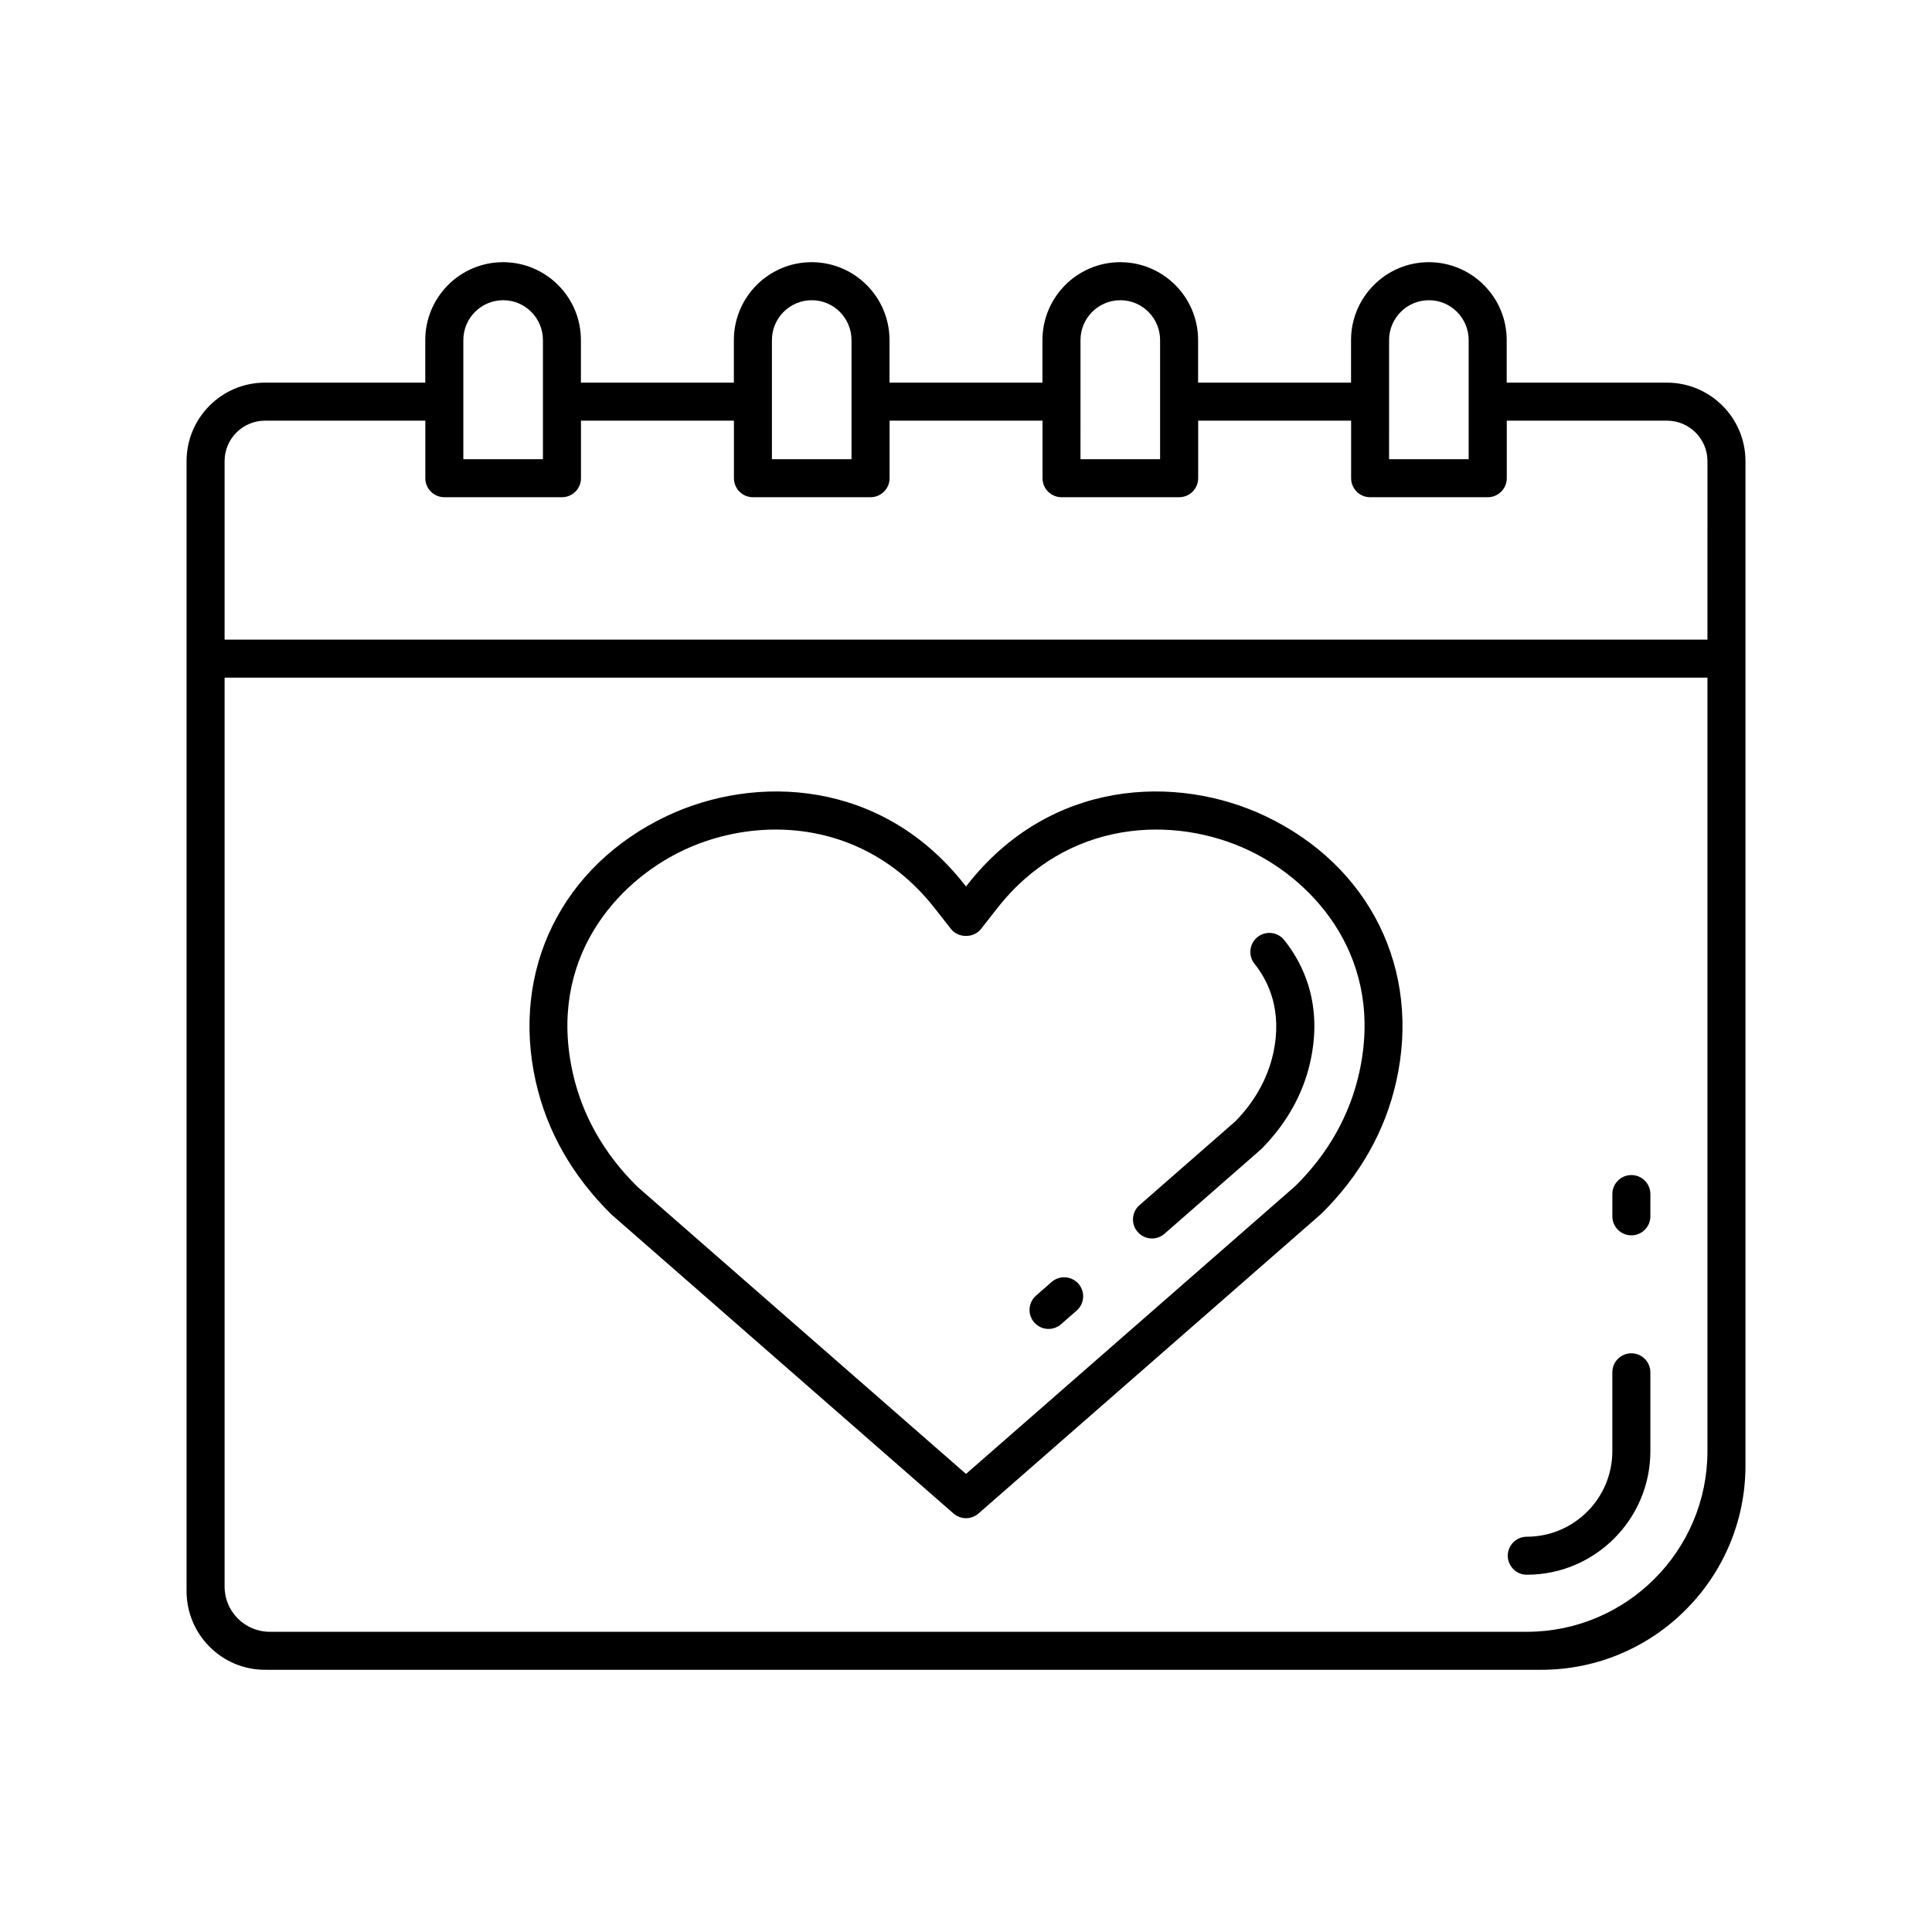 <?xml version="1.0" encoding="UTF-8"?>
<!-- The Best Svg Icon site in the world: iconSvg.co, Visit us! https://iconsvg.co -->
<svg fill="#000000" width="800px" height="800px" version="1.1" viewBox="144 144 512 512" xmlns="http://www.w3.org/2000/svg">
 <g>
  <path d="m306.06 465.87 90.625 79.219c0.949 0.828 2.133 1.246 3.316 1.246s2.367-0.414 3.316-1.246l90.844-79.426c10.215-10.078 16.895-21.871 19.855-35.051 6.648-29.578-6.973-57.191-34.703-70.344-23.473-11.133-56.984-9.82-78.961 18.215l-0.352 0.445-0.352-0.449c-21.977-28.035-55.492-29.34-78.961-18.215-27.73 13.152-41.352 40.766-34.707 70.34 2.965 13.188 9.641 24.98 20.078 35.266zm18.945-96.5c7.34-3.481 15.832-5.527 24.566-5.527 14.887 0 30.461 5.945 42.145 20.852l4.316 5.508c1.91 2.441 6.023 2.441 7.93 0l4.316-5.508c18.543-23.652 46.867-24.742 66.711-15.324 17.699 8.395 35.965 28.895 29.191 59.031-2.531 11.266-8.281 21.391-16.879 29.883l-87.301 76.32-87.09-76.117c-8.812-8.695-14.566-18.82-17.102-30.09-6.769-30.133 11.496-50.633 29.195-59.027z"/>
  <path d="m449.29 472.21c1.176 0 2.359-0.41 3.312-1.246l25.645-22.434c6.691-6.762 11.059-14.516 12.973-23.047 3.445-15.324-1.848-26.055-6.891-32.363-1.738-2.172-4.914-2.523-7.082-0.785-2.172 1.738-2.523 4.906-0.785 7.082 3.664 4.578 7.492 12.434 4.926 23.855-1.496 6.656-4.965 12.773-10.043 17.922l-25.371 22.184c-2.094 1.832-2.309 5.012-0.477 7.109 0.992 1.141 2.391 1.723 3.793 1.723z"/>
  <path d="m421.88 496.18c1.176 0 2.359-0.41 3.312-1.246l4.133-3.613c2.098-1.832 2.309-5.016 0.477-7.109-1.824-2.09-5.012-2.301-7.109-0.477l-4.133 3.613c-2.098 1.832-2.309 5.016-0.477 7.109 0.996 1.141 2.391 1.723 3.797 1.723z"/>
  <path d="m585.73 245.4h-42.438v-11.27c0-11.387-9.242-20.648-20.648-20.648-11.359 0-20.602 9.262-20.602 20.648v11.27h-40.531v-11.27c0-11.387-9.242-20.648-20.648-20.648-11.359 0-20.602 9.262-20.602 20.648v11.27h-40.531v-11.27c0-11.387-9.242-20.648-20.648-20.648-11.359 0-20.602 9.262-20.602 20.648v11.27h-40.531v-11.27c0-11.387-9.242-20.648-20.648-20.648-11.359 0-20.602 9.262-20.602 20.648v11.27h-42.484c-11.449 0-20.773 9.328-20.773 20.789v299.49c0 11.488 9.324 20.832 20.785 20.832l1.254 0.004h336.98c29.836 0 54.105-24.273 54.105-54.105v-266.22c0-11.461-9.344-20.789-20.832-20.789zm-73.609 5.039v-16.309c0-5.828 4.723-10.57 10.57-10.57 5.805 0 10.523 4.742 10.523 10.57v31.555h-21.094zm-81.777 0v-16.309c0-5.828 4.723-10.57 10.57-10.57 5.805 0 10.523 4.742 10.523 10.57v31.555h-21.094zm-81.777 0v-16.309c0-5.828 4.723-10.57 10.57-10.57 5.805 0 10.523 4.742 10.523 10.57v31.555h-21.094zm-81.777 0v-16.309c0-5.828 4.723-10.57 10.57-10.57 5.805 0 10.523 4.742 10.523 10.57v31.555h-21.094zm329.7 278.14c0 26.391-21.473 47.863-47.863 47.863h-333.14c-6.598 0-11.965-5.367-11.965-11.965v-240.89h392.97zm0-215.07h-392.97v-47.316c0-5.906 4.805-10.711 10.711-10.711h42.484v15.246c0 2.781 2.254 5.039 5.039 5.039h31.172c2.781 0 5.039-2.254 5.039-5.039v-15.246h40.531v15.246c0 2.781 2.254 5.039 5.039 5.039h31.172c2.781 0 5.039-2.254 5.039-5.039v-15.246h40.531v15.246c0 2.781 2.254 5.039 5.039 5.039h31.172c2.781 0 5.039-2.254 5.039-5.039v-15.246h40.531v15.246c0 2.781 2.254 5.039 5.039 5.039h31.172c2.781 0 5.039-2.254 5.039-5.039v-15.246h42.438c5.918 0 10.746 4.805 10.746 10.711z"/>
  <path d="m548.62 561.32c18.055 0 32.746-14.691 32.746-32.746v-20.898c0-2.781-2.254-5.039-5.039-5.039-2.781 0-5.039 2.254-5.039 5.039v20.898c0 12.5-10.168 22.672-22.672 22.672-2.781 0-5.039 2.254-5.039 5.039 0.008 2.777 2.262 5.035 5.043 5.035z"/>
  <path d="m576.33 471.38c2.781 0 5.039-2.254 5.039-5.039v-5.898c0-2.781-2.254-5.039-5.039-5.039-2.781 0-5.039 2.254-5.039 5.039v5.898c0 2.781 2.258 5.039 5.039 5.039z"/>
 </g>
</svg>
